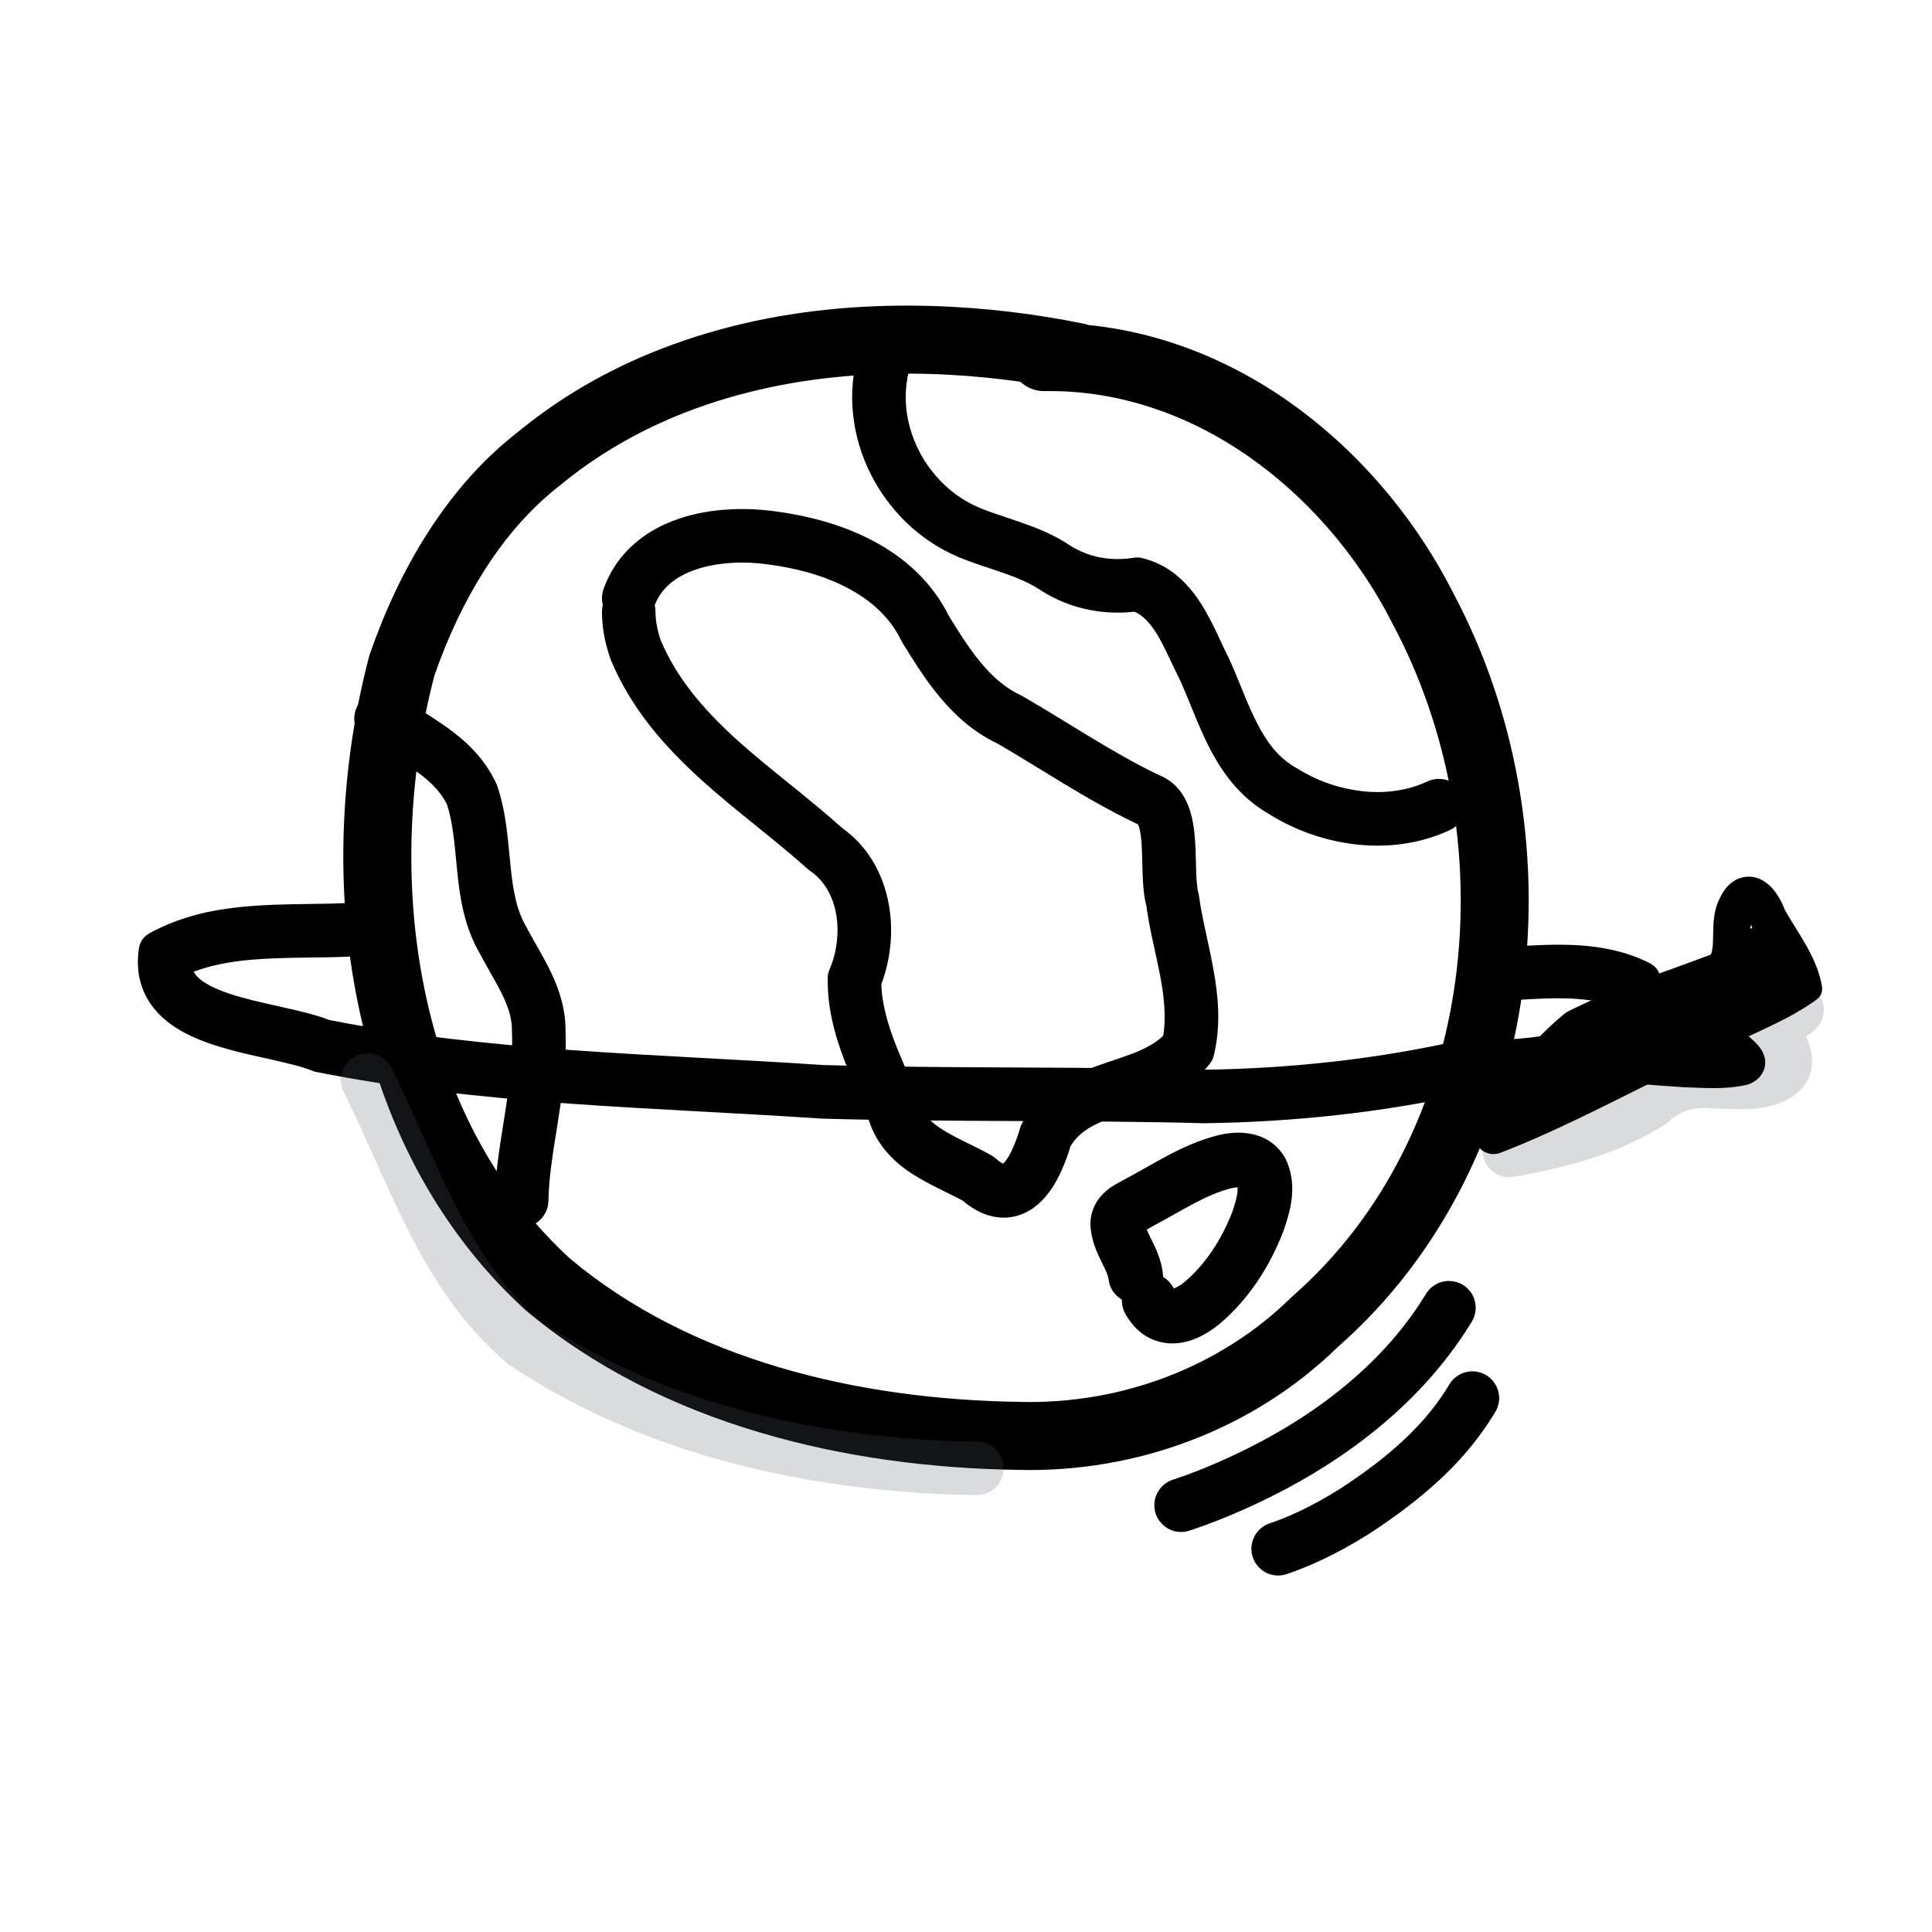 <svg xmlns="http://www.w3.org/2000/svg" xmlns:xlink="http://www.w3.org/1999/xlink" width="120" viewBox="0 0 90 90" height="120" preserveAspectRatio="xMidYMid meet"><path fill="#000000" d="M 50.5 15.082 C 48.598 14.699 43.043 13.664 36.793 14.652 C 35.418 14.871 33.953 15.195 32.449 15.672 C 31.723 15.902 30.938 16.184 30.117 16.527 C 28.27 17.305 26.16 18.445 24.09 20.152 C 22.586 21.324 21.156 22.879 19.879 24.891 C 18.82 26.559 17.926 28.449 17.219 30.5 C 17.207 30.539 17.195 30.578 17.184 30.617 C 15.902 35.527 15.535 41.207 16.676 46.75 C 17.219 49.387 18.105 51.992 19.398 54.438 C 20.668 56.824 22.328 59.059 24.438 60.992 C 24.453 61.008 24.473 61.023 24.488 61.039 C 27.672 63.707 31.414 65.551 35.395 66.73 C 39.32 67.898 43.441 68.414 47.434 68.473 C 50.188 68.543 52.922 68.074 55.445 67.113 C 58.027 66.133 60.363 64.656 62.309 62.758 C 64.809 60.566 66.734 57.969 68.145 55.191 C 69.605 52.305 70.508 49.215 70.93 46.129 C 71.836 39.48 70.516 32.91 67.703 27.637 C 65.758 23.797 62.938 20.734 59.996 18.68 C 58.215 17.438 56.402 16.559 54.652 15.984 C 52.434 15.254 50.379 15.023 48.602 15.051 C 48.391 15.055 48.191 15.098 47.996 15.184 C 47.805 15.266 47.637 15.383 47.488 15.535 C 47.344 15.684 47.23 15.855 47.152 16.051 C 47.078 16.246 47.039 16.449 47.043 16.66 C 47.047 16.871 47.09 17.07 47.172 17.266 C 47.258 17.457 47.375 17.625 47.523 17.773 C 47.676 17.918 47.848 18.031 48.043 18.109 C 48.238 18.184 48.441 18.223 48.652 18.219 C 50.113 18.195 51.812 18.383 53.66 18.992 C 55.121 19.473 56.656 20.211 58.18 21.277 C 60.707 23.039 63.164 25.684 64.891 29.094 C 67.41 33.82 68.609 39.723 67.793 45.703 C 67.414 48.469 66.605 51.215 65.316 53.758 C 64.07 56.219 62.375 58.492 60.191 60.402 C 60.168 60.422 60.148 60.445 60.125 60.465 C 58.492 62.062 56.52 63.316 54.32 64.152 C 52.18 64.965 49.855 65.367 47.5 65.305 C 43.723 65.25 39.895 64.766 36.297 63.695 C 32.664 62.617 29.34 60.965 26.555 58.633 C 24.742 56.969 23.305 55.039 22.199 52.953 C 21.059 50.805 20.27 48.488 19.781 46.113 C 18.754 41.125 19.07 35.961 20.234 31.477 C 20.867 29.652 21.652 28.008 22.555 26.586 C 23.652 24.855 24.852 23.574 26.055 22.637 C 26.066 22.625 26.078 22.617 26.086 22.609 C 27.883 21.129 29.719 20.133 31.348 19.445 C 32.066 19.145 32.758 18.895 33.402 18.691 C 34.738 18.27 36.047 17.98 37.285 17.781 C 42.969 16.883 48.074 17.824 49.871 18.188 C 50.078 18.23 50.281 18.23 50.488 18.188 C 50.695 18.148 50.883 18.07 51.059 17.953 C 51.234 17.836 51.379 17.691 51.496 17.52 C 51.613 17.344 51.691 17.152 51.734 16.949 C 51.773 16.742 51.777 16.539 51.734 16.332 C 51.695 16.125 51.617 15.938 51.504 15.762 C 51.387 15.586 51.242 15.441 51.066 15.324 C 50.895 15.207 50.703 15.125 50.5 15.082 Z M 50.5 15.082 " fill-opacity="1" fill-rule="nonzero"></path><path fill="#000000" d="M 39.934 16.633 C 39.777 17.238 39.598 18.238 39.762 19.492 C 39.867 20.301 40.113 21.219 40.602 22.164 C 40.781 22.512 40.992 22.863 41.242 23.207 C 41.512 23.586 41.855 23.996 42.281 24.398 C 42.879 24.965 43.672 25.539 44.66 25.953 C 45.402 26.262 45.988 26.426 46.789 26.707 C 47.398 26.922 47.977 27.16 48.484 27.5 C 49.188 27.953 49.953 28.258 50.77 28.414 C 51.445 28.547 52.145 28.574 52.848 28.496 C 52.996 28.559 53.137 28.648 53.27 28.766 C 53.469 28.934 53.656 29.168 53.852 29.469 C 54.043 29.773 54.219 30.121 54.402 30.504 C 54.574 30.863 54.77 31.289 54.961 31.664 C 55.176 32.137 55.379 32.641 55.598 33.18 C 55.824 33.73 56.066 34.305 56.355 34.863 C 56.656 35.441 57.008 36.008 57.445 36.523 C 57.902 37.062 58.438 37.527 59.078 37.898 C 60.41 38.742 61.855 39.188 63.16 39.336 C 65.027 39.547 66.52 39.148 67.559 38.66 C 67.711 38.586 67.84 38.492 67.949 38.367 C 68.062 38.246 68.145 38.109 68.203 37.953 C 68.258 37.797 68.281 37.637 68.273 37.469 C 68.266 37.305 68.227 37.148 68.156 37 C 68.086 36.848 67.988 36.719 67.867 36.605 C 67.746 36.496 67.605 36.41 67.449 36.355 C 67.293 36.301 67.133 36.277 66.969 36.285 C 66.805 36.293 66.645 36.332 66.496 36.402 C 65.824 36.719 64.773 37.008 63.441 36.855 C 62.473 36.746 61.387 36.41 60.395 35.777 C 60.379 35.766 60.359 35.758 60.34 35.746 C 59.965 35.531 59.641 35.254 59.348 34.91 C 59.066 34.578 58.812 34.184 58.574 33.715 C 58.34 33.262 58.129 32.777 57.906 32.23 C 57.699 31.723 57.465 31.141 57.215 30.594 C 57.207 30.578 57.199 30.566 57.191 30.551 C 57.016 30.207 56.867 29.871 56.656 29.426 C 56.461 29.02 56.23 28.566 55.957 28.133 C 55.68 27.699 55.34 27.258 54.902 26.879 C 54.461 26.492 53.922 26.184 53.281 26.016 C 53.199 25.996 53.113 25.973 53.031 25.969 C 52.945 25.965 52.859 25.977 52.777 25.988 C 52.246 26.07 51.73 26.059 51.242 25.965 C 50.734 25.867 50.266 25.676 49.852 25.414 C 49.102 24.906 48.277 24.586 47.617 24.355 C 46.668 24.02 46.281 23.926 45.617 23.648 C 44.953 23.371 44.414 22.98 43.996 22.586 C 43.699 22.305 43.461 22.02 43.27 21.754 C 43.094 21.512 42.945 21.266 42.82 21.02 C 42.477 20.355 42.309 19.719 42.234 19.172 C 42.125 18.32 42.246 17.656 42.348 17.262 C 42.391 17.102 42.398 16.941 42.375 16.777 C 42.355 16.613 42.301 16.457 42.219 16.316 C 42.133 16.172 42.027 16.051 41.895 15.953 C 41.762 15.852 41.617 15.781 41.457 15.742 C 41.297 15.699 41.133 15.688 40.969 15.711 C 40.805 15.734 40.652 15.789 40.508 15.871 C 40.367 15.957 40.246 16.062 40.145 16.195 C 40.047 16.328 39.977 16.473 39.934 16.633 Z M 39.934 16.633 " fill-opacity="1" fill-rule="nonzero"></path><path fill="#000000" d="M 30.465 28.281 C 30.598 27.906 30.82 27.531 31.199 27.199 C 31.496 26.941 31.898 26.703 32.438 26.523 C 32.902 26.367 33.449 26.262 34.062 26.223 C 34.613 26.188 35.191 26.211 35.754 26.289 C 36.969 26.445 38.316 26.773 39.492 27.395 C 40.031 27.68 40.531 28.023 40.957 28.434 C 41.367 28.828 41.719 29.289 41.98 29.836 C 42 29.871 42.02 29.91 42.043 29.945 C 42.266 30.309 42.512 30.707 42.77 31.098 C 43.055 31.531 43.406 32.027 43.812 32.512 C 44.145 32.906 44.539 33.32 45 33.703 C 45.418 34.043 45.898 34.367 46.453 34.629 C 47.43 35.195 48.465 35.848 49.586 36.523 C 50.609 37.141 51.758 37.805 52.957 38.375 C 52.996 38.395 53.035 38.41 53.074 38.426 C 53.055 38.418 53.008 38.383 52.996 38.371 C 52.984 38.359 53.004 38.379 53.031 38.449 C 53.062 38.52 53.094 38.629 53.121 38.789 C 53.148 38.941 53.168 39.121 53.18 39.328 C 53.207 39.734 53.211 40.219 53.227 40.723 C 53.238 40.965 53.25 41.227 53.277 41.48 C 53.301 41.703 53.336 41.941 53.398 42.176 C 53.562 43.379 53.875 44.52 54.07 45.59 C 54.168 46.129 54.234 46.641 54.25 47.137 C 54.266 47.52 54.246 47.887 54.188 48.246 C 54.098 48.336 54 48.418 53.891 48.496 C 53.707 48.629 53.492 48.754 53.246 48.871 C 52.734 49.113 52.18 49.285 51.492 49.52 C 50.852 49.738 50.105 50.008 49.422 50.426 C 49.074 50.637 48.734 50.895 48.422 51.215 C 48.109 51.535 47.832 51.906 47.605 52.34 C 47.566 52.414 47.535 52.488 47.516 52.562 C 47.414 52.906 47.293 53.254 47.148 53.559 C 47.078 53.711 47.008 53.84 46.938 53.949 C 46.867 54.059 46.805 54.137 46.754 54.184 C 46.707 54.23 46.68 54.242 46.688 54.238 C 46.695 54.238 46.734 54.227 46.762 54.227 C 46.789 54.227 46.777 54.234 46.719 54.207 C 46.656 54.176 46.547 54.109 46.395 53.973 C 46.328 53.914 46.254 53.863 46.176 53.816 C 45.75 53.578 45.289 53.355 44.906 53.168 C 44.496 52.965 44.148 52.781 43.844 52.582 C 43.539 52.387 43.316 52.191 43.148 51.984 C 42.992 51.785 42.871 51.555 42.805 51.254 C 42.789 51.184 42.766 51.113 42.738 51.047 C 42.301 50 41.902 49.176 41.562 48.227 C 41.402 47.77 41.27 47.332 41.184 46.902 C 41.109 46.543 41.066 46.195 41.055 45.852 C 41.262 45.301 41.398 44.723 41.465 44.145 C 41.543 43.461 41.523 42.766 41.398 42.098 C 41.27 41.41 41.031 40.738 40.668 40.133 C 40.309 39.531 39.832 38.996 39.234 38.574 C 37.543 37.062 35.781 35.781 34.324 34.461 C 33.535 33.742 32.84 33.031 32.25 32.281 C 31.633 31.5 31.145 30.691 30.781 29.832 C 30.586 29.273 30.535 28.812 30.535 28.488 C 30.535 28.324 30.504 28.164 30.441 28.012 C 30.379 27.859 30.289 27.723 30.172 27.609 C 30.055 27.492 29.918 27.402 29.766 27.34 C 29.613 27.273 29.457 27.242 29.289 27.242 C 29.125 27.242 28.965 27.273 28.812 27.336 C 28.66 27.398 28.527 27.488 28.41 27.605 C 28.293 27.723 28.203 27.855 28.137 28.008 C 28.074 28.16 28.043 28.32 28.043 28.484 C 28.039 29.078 28.133 29.836 28.441 30.703 C 28.449 30.723 28.457 30.742 28.465 30.762 C 28.926 31.871 29.547 32.879 30.289 33.824 C 30.992 34.715 31.789 35.527 32.648 36.309 C 34.254 37.762 36.051 39.07 37.625 40.48 C 37.664 40.516 37.707 40.551 37.75 40.578 C 38.07 40.797 38.328 41.078 38.527 41.414 C 38.723 41.742 38.867 42.125 38.945 42.551 C 39.023 42.965 39.035 43.414 38.984 43.863 C 38.934 44.301 38.824 44.734 38.656 45.129 C 38.625 45.203 38.598 45.277 38.578 45.355 C 38.562 45.434 38.559 45.516 38.559 45.598 C 38.551 46.219 38.617 46.824 38.738 47.406 C 38.855 47.98 39.023 48.531 39.215 49.066 C 39.566 50.055 40.027 51.039 40.398 51.914 C 40.555 52.547 40.836 53.086 41.203 53.543 C 41.582 54.016 42.027 54.379 42.477 54.672 C 42.918 54.957 43.383 55.195 43.797 55.402 C 44.188 55.598 44.527 55.758 44.844 55.93 C 45.098 56.145 45.371 56.328 45.656 56.465 C 45.988 56.621 46.348 56.715 46.719 56.723 C 47.094 56.727 47.441 56.645 47.75 56.496 C 48.055 56.355 48.309 56.16 48.512 55.953 C 48.719 55.75 48.891 55.523 49.035 55.301 C 49.18 55.078 49.305 54.844 49.41 54.613 C 49.602 54.203 49.754 53.781 49.867 53.402 C 49.965 53.23 50.078 53.09 50.203 52.961 C 50.348 52.812 50.523 52.68 50.727 52.551 C 51.152 52.293 51.664 52.098 52.297 51.883 C 52.898 51.676 53.637 51.445 54.316 51.125 C 54.668 50.957 55.023 50.758 55.363 50.512 C 55.707 50.258 56.031 49.961 56.32 49.598 C 56.379 49.523 56.434 49.449 56.473 49.367 C 56.516 49.285 56.539 49.195 56.559 49.105 C 56.723 48.402 56.766 47.715 56.746 47.055 C 56.723 46.395 56.637 45.75 56.523 45.145 C 56.301 43.902 55.992 42.773 55.859 41.77 C 55.852 41.711 55.84 41.656 55.824 41.602 C 55.801 41.512 55.777 41.387 55.762 41.215 C 55.742 41.043 55.73 40.852 55.723 40.629 C 55.707 40.188 55.707 39.68 55.672 39.16 C 55.652 38.898 55.625 38.629 55.578 38.359 C 55.531 38.09 55.461 37.805 55.352 37.527 C 55.238 37.242 55.078 36.953 54.84 36.691 C 54.609 36.438 54.32 36.234 53.98 36.102 C 52.91 35.59 51.867 34.984 50.875 34.387 C 49.77 33.719 48.699 33.047 47.66 32.445 C 47.625 32.426 47.594 32.406 47.559 32.391 C 47.195 32.223 46.875 32.012 46.586 31.773 C 46.27 31.516 45.984 31.219 45.723 30.906 C 45.402 30.527 45.113 30.117 44.852 29.723 C 44.629 29.383 44.414 29.035 44.199 28.688 C 43.797 27.879 43.277 27.203 42.688 26.637 C 42.062 26.035 41.367 25.562 40.656 25.188 C 39.133 24.383 37.465 23.996 36.082 23.816 C 35.371 23.719 34.629 23.688 33.91 23.734 C 33.109 23.781 32.344 23.922 31.648 24.156 C 30.828 24.43 30.129 24.824 29.562 25.32 C 28.812 25.969 28.371 26.727 28.113 27.445 C 28.059 27.602 28.035 27.762 28.043 27.926 C 28.051 28.09 28.09 28.25 28.164 28.398 C 28.234 28.547 28.332 28.676 28.453 28.789 C 28.574 28.898 28.715 28.98 28.871 29.039 C 29.027 29.094 29.188 29.117 29.352 29.109 C 29.52 29.102 29.676 29.059 29.824 28.988 C 29.973 28.918 30.105 28.82 30.215 28.699 C 30.324 28.574 30.41 28.438 30.465 28.281 Z M 30.465 28.281 " fill-opacity="1" fill-rule="nonzero"></path><path fill="#000000" d="M 54.168 59.297 C 54.133 59.02 54.062 58.711 53.914 58.344 C 53.816 58.102 53.711 57.887 53.598 57.664 C 53.512 57.488 53.441 57.34 53.395 57.207 C 53.379 57.16 53.367 57.121 53.359 57.086 C 53.344 57.035 53.34 56.992 53.336 56.953 L 53.336 57.066 C 53.336 57.105 53.328 57.152 53.309 57.203 C 53.293 57.254 53.27 57.297 53.246 57.336 C 53.203 57.402 53.168 57.422 53.188 57.406 C 53.215 57.391 53.262 57.359 53.371 57.301 C 53.438 57.266 53.594 57.188 53.727 57.105 C 54.367 56.766 54.949 56.418 55.59 56.078 C 56.168 55.77 56.73 55.516 57.312 55.363 C 57.402 55.34 57.496 55.324 57.586 55.312 C 57.676 55.305 57.738 55.309 57.777 55.312 C 57.809 55.32 57.801 55.324 57.762 55.301 C 57.715 55.273 57.672 55.23 57.645 55.184 C 57.629 55.16 57.617 55.133 57.602 55.105 C 57.625 55.148 57.641 55.203 57.648 55.273 C 57.656 55.348 57.656 55.445 57.641 55.57 C 57.605 55.832 57.52 56.121 57.395 56.484 C 56.879 57.797 56.129 58.914 55.195 59.707 C 55.121 59.773 55.02 59.844 54.926 59.902 C 54.828 59.961 54.75 59.996 54.691 60.02 C 54.633 60.039 54.605 60.039 54.617 60.039 C 54.629 60.039 54.672 60.047 54.688 60.059 C 54.73 60.082 54.734 60.09 54.719 60.07 C 54.695 60.047 54.672 60.008 54.645 59.961 C 54.562 59.816 54.457 59.688 54.324 59.582 C 54.191 59.48 54.047 59.402 53.883 59.355 C 53.723 59.309 53.555 59.297 53.391 59.316 C 53.223 59.332 53.062 59.383 52.918 59.465 C 52.77 59.547 52.641 59.656 52.535 59.785 C 52.434 59.918 52.355 60.066 52.309 60.227 C 52.262 60.391 52.25 60.555 52.27 60.723 C 52.285 60.891 52.336 61.047 52.418 61.195 C 52.492 61.324 52.621 61.543 52.816 61.762 C 52.965 61.93 53.176 62.125 53.461 62.285 C 53.828 62.484 54.199 62.574 54.574 62.582 C 54.918 62.586 55.242 62.52 55.527 62.422 C 55.797 62.328 56.043 62.199 56.262 62.066 C 56.469 61.938 56.66 61.797 56.824 61.664 C 58.168 60.52 59.141 59.016 59.773 57.383 C 59.781 57.367 59.789 57.348 59.793 57.332 C 59.918 56.961 60.094 56.445 60.164 55.898 C 60.199 55.617 60.215 55.305 60.176 54.98 C 60.137 54.652 60.047 54.312 59.883 53.98 C 59.871 53.953 59.855 53.93 59.844 53.902 C 59.637 53.551 59.359 53.289 59.047 53.105 C 58.738 52.926 58.418 52.836 58.137 52.797 C 57.852 52.754 57.578 52.758 57.34 52.781 C 57.098 52.805 56.871 52.852 56.676 52.902 C 55.812 53.125 55.051 53.484 54.402 53.828 C 53.781 54.152 53.129 54.547 52.508 54.875 C 52.488 54.887 52.465 54.898 52.445 54.91 C 52.379 54.949 52.312 54.98 52.172 55.059 C 52.043 55.129 51.867 55.223 51.695 55.348 C 51.5 55.488 51.293 55.68 51.121 55.938 C 51.027 56.078 50.953 56.234 50.898 56.398 C 50.836 56.578 50.805 56.758 50.797 56.93 C 50.793 56.965 50.793 57.004 50.797 57.043 C 50.805 57.297 50.844 57.52 50.891 57.699 C 50.922 57.828 50.957 57.949 50.996 58.055 C 51.102 58.348 51.234 58.621 51.316 58.785 C 51.438 59.035 51.496 59.156 51.555 59.293 C 51.621 59.461 51.637 59.551 51.641 59.594 C 51.66 59.762 51.711 59.918 51.793 60.066 C 51.875 60.211 51.984 60.34 52.117 60.441 C 52.246 60.547 52.395 60.621 52.559 60.668 C 52.719 60.715 52.887 60.727 53.051 60.707 C 53.219 60.688 53.379 60.637 53.523 60.555 C 53.672 60.473 53.797 60.363 53.902 60.23 C 54.008 60.102 54.082 59.953 54.129 59.789 C 54.172 59.629 54.188 59.465 54.168 59.297 Z M 54.168 59.297 " fill-opacity="1" fill-rule="nonzero"></path><path fill="#000000" d="M 17.109 34.547 C 17.109 34.547 18.793 35.504 19.379 35.922 C 19.395 35.934 19.41 35.941 19.422 35.953 C 19.688 36.145 20.004 36.395 20.281 36.699 C 20.484 36.922 20.676 37.176 20.824 37.48 C 20.957 37.891 21.051 38.348 21.121 38.891 C 21.199 39.457 21.23 39.934 21.301 40.609 C 21.359 41.195 21.441 41.852 21.602 42.508 C 21.758 43.145 21.992 43.809 22.371 44.453 C 22.746 45.168 23.148 45.805 23.422 46.383 C 23.566 46.684 23.672 46.961 23.746 47.227 C 23.816 47.5 23.852 47.758 23.848 48.016 C 23.848 48.043 23.848 48.066 23.848 48.094 C 23.906 49.348 23.715 50.645 23.535 51.793 C 23.23 53.711 23.078 54.66 23.051 55.902 C 23.047 56.066 23.074 56.227 23.137 56.379 C 23.195 56.535 23.281 56.672 23.398 56.789 C 23.512 56.91 23.645 57 23.797 57.07 C 23.945 57.137 24.105 57.172 24.27 57.176 C 24.434 57.18 24.594 57.148 24.75 57.09 C 24.902 57.031 25.039 56.945 25.16 56.828 C 25.277 56.715 25.371 56.582 25.438 56.434 C 25.508 56.281 25.543 56.125 25.547 55.957 C 25.57 54.91 25.691 54.117 26 52.184 C 26.176 51.062 26.41 49.547 26.344 48.016 C 26.348 47.516 26.277 47.039 26.152 46.582 C 26.031 46.129 25.863 45.707 25.676 45.316 C 25.309 44.539 24.879 43.867 24.566 43.27 C 24.559 43.246 24.547 43.227 24.535 43.207 C 24.301 42.812 24.141 42.387 24.027 41.918 C 23.91 41.43 23.84 40.91 23.785 40.355 C 23.723 39.766 23.676 39.172 23.594 38.559 C 23.508 37.895 23.379 37.246 23.164 36.613 C 23.148 36.57 23.133 36.531 23.117 36.496 C 22.832 35.879 22.469 35.395 22.121 35.016 C 21.68 34.531 21.211 34.168 20.883 33.93 C 20.863 33.918 20.848 33.902 20.828 33.891 C 19.598 33.016 18.75 32.621 18.387 32.406 C 18.246 32.32 18.094 32.266 17.93 32.242 C 17.766 32.219 17.605 32.227 17.445 32.266 C 17.281 32.309 17.137 32.379 17.004 32.477 C 16.871 32.574 16.762 32.695 16.676 32.836 C 16.594 32.98 16.539 33.133 16.516 33.297 C 16.492 33.461 16.5 33.621 16.539 33.781 C 16.578 33.941 16.648 34.09 16.75 34.223 C 16.848 34.355 16.969 34.461 17.109 34.547 Z M 17.109 34.547 " fill-opacity="1" fill-rule="nonzero"></path><path fill="#000000" d="M 17.871 41.91 C 17.301 41.996 16.594 42.066 15.41 42.094 C 14.66 42.113 13.77 42.109 12.73 42.148 C 11.98 42.176 11.09 42.234 10.184 42.391 C 10.098 42.402 10.012 42.418 9.926 42.434 C 9.141 42.586 8.141 42.855 7.109 43.395 C 7.02 43.441 6.926 43.492 6.844 43.551 C 6.762 43.613 6.688 43.688 6.629 43.77 C 6.57 43.855 6.527 43.953 6.5 44.051 C 6.473 44.152 6.461 44.254 6.449 44.355 C 6.387 44.91 6.43 45.469 6.625 46.008 C 6.805 46.504 7.094 46.934 7.465 47.297 C 7.805 47.633 8.207 47.906 8.633 48.129 C 9.035 48.34 9.473 48.516 9.922 48.664 C 10.77 48.945 11.672 49.145 12.531 49.332 C 12.938 49.426 13.32 49.512 13.668 49.602 C 14.012 49.691 14.297 49.781 14.523 49.871 C 14.594 49.902 14.672 49.926 14.746 49.938 C 18.527 50.691 22.391 51.113 26.508 51.41 C 30.328 51.684 34.254 51.84 38.207 52.105 C 38.223 52.105 38.238 52.109 38.254 52.109 C 44.117 52.277 50.156 52.168 56.117 52.324 C 56.133 52.328 56.152 52.328 56.168 52.324 C 60.293 52.262 64.289 51.828 68.125 50.996 C 68.43 50.992 68.785 50.984 69.168 50.977 C 69.613 50.961 70.098 50.941 70.598 50.902 C 71.625 50.828 72.73 50.688 73.734 50.414 C 74.254 50.277 74.766 50.098 75.23 49.871 C 75.707 49.637 76.164 49.336 76.543 48.945 C 76.938 48.543 77.242 48.047 77.395 47.465 C 77.555 46.863 77.535 46.242 77.379 45.621 C 77.336 45.438 77.277 45.258 77.16 45.113 C 77.043 44.969 76.875 44.875 76.707 44.797 C 75.617 44.273 74.496 44.102 73.605 44.039 C 72.477 43.965 71.238 44.047 70.695 44.082 C 70.531 44.09 70.371 44.133 70.223 44.203 C 70.074 44.277 69.945 44.375 69.836 44.5 C 69.727 44.625 69.645 44.762 69.59 44.922 C 69.539 45.078 69.516 45.238 69.527 45.402 C 69.535 45.566 69.578 45.723 69.648 45.871 C 69.723 46.023 69.82 46.152 69.945 46.262 C 70.066 46.371 70.207 46.453 70.363 46.504 C 70.52 46.559 70.684 46.582 70.848 46.57 C 71.434 46.535 72.5 46.465 73.434 46.531 C 73.949 46.566 74.48 46.641 74.992 46.797 C 74.988 46.809 74.984 46.82 74.984 46.828 C 74.949 46.949 74.887 47.07 74.758 47.203 C 74.625 47.34 74.422 47.488 74.129 47.629 C 73.844 47.77 73.496 47.898 73.09 48.008 C 72.293 48.219 71.363 48.344 70.414 48.414 C 69.961 48.449 69.512 48.469 69.094 48.48 C 68.68 48.492 68.301 48.5 67.965 48.504 C 67.883 48.504 67.797 48.512 67.715 48.531 C 64.027 49.34 60.164 49.77 56.156 49.832 C 50.156 49.676 44.129 49.781 38.352 49.613 C 34.359 49.348 30.449 49.191 26.688 48.922 C 22.664 48.633 18.949 48.227 15.344 47.516 C 15.008 47.387 14.648 47.281 14.301 47.188 C 13.902 47.086 13.477 46.988 13.074 46.898 C 12.18 46.699 11.41 46.531 10.707 46.297 C 10.348 46.176 10.043 46.051 9.793 45.922 C 9.527 45.781 9.34 45.645 9.215 45.52 C 9.082 45.391 9.012 45.27 8.973 45.16 C 8.926 45.039 8.902 44.875 8.93 44.641 L 8.27 45.602 C 9.012 45.215 9.758 45.008 10.398 44.887 C 10.469 44.871 10.535 44.859 10.605 44.848 C 11.352 44.719 12.117 44.668 12.82 44.641 C 13.789 44.605 14.684 44.609 15.469 44.59 C 16.734 44.559 17.551 44.484 18.25 44.375 C 18.414 44.352 18.562 44.297 18.703 44.211 C 18.848 44.125 18.965 44.016 19.062 43.879 C 19.16 43.746 19.227 43.602 19.27 43.441 C 19.309 43.281 19.312 43.117 19.289 42.957 C 19.266 42.793 19.211 42.641 19.125 42.5 C 19.039 42.359 18.93 42.238 18.797 42.141 C 18.664 42.043 18.516 41.973 18.355 41.934 C 18.195 41.895 18.035 41.887 17.871 41.91 Z M 17.871 41.91 " fill-opacity="1" fill-rule="nonzero"></path><path fill="#535d6c" d="M 70.516 54.82 C 71.121 54.715 72.613 54.449 74.098 53.973 C 75.172 53.629 76.391 53.137 77.57 52.379 C 77.637 52.336 77.699 52.285 77.758 52.23 C 77.785 52.203 77.816 52.172 77.852 52.148 C 78.035 51.988 78.285 51.832 78.609 51.727 C 78.898 51.637 79.25 51.59 79.645 51.629 C 79.695 51.633 79.746 51.637 79.797 51.637 C 80.18 51.629 80.719 51.684 81.375 51.668 C 81.688 51.656 82.035 51.629 82.395 51.543 C 82.758 51.457 83.133 51.316 83.492 51.086 C 83.668 50.969 83.812 50.848 83.938 50.703 C 84.066 50.555 84.172 50.395 84.25 50.219 C 84.328 50.043 84.371 49.863 84.395 49.695 C 84.418 49.523 84.414 49.363 84.402 49.223 C 84.375 48.945 84.301 48.699 84.234 48.516 C 84.168 48.332 84.086 48.156 84.035 48.039 C 83.973 47.898 83.941 47.824 83.922 47.766 C 83.914 47.742 83.918 47.742 83.918 47.754 C 83.922 47.77 83.93 47.812 83.926 47.879 C 83.922 47.945 83.906 48.039 83.863 48.141 C 83.82 48.246 83.758 48.34 83.688 48.41 C 83.617 48.484 83.555 48.52 83.52 48.539 C 83.48 48.559 83.473 48.559 83.492 48.555 C 83.543 48.539 83.598 48.523 83.648 48.5 C 83.746 48.461 83.887 48.406 84.035 48.328 C 84.262 48.211 84.445 48.074 84.598 47.926 C 84.715 47.809 84.805 47.672 84.867 47.52 C 84.93 47.367 84.961 47.207 84.961 47.043 C 84.961 46.875 84.93 46.719 84.867 46.566 C 84.805 46.41 84.715 46.277 84.598 46.16 C 84.48 46.043 84.344 45.953 84.191 45.891 C 84.039 45.824 83.879 45.793 83.715 45.793 C 83.551 45.793 83.391 45.824 83.238 45.891 C 83.086 45.953 82.949 46.043 82.832 46.16 C 82.863 46.129 82.91 46.102 82.887 46.113 C 82.863 46.125 82.836 46.137 82.766 46.164 C 82.641 46.203 82.508 46.254 82.379 46.32 C 82.219 46.402 82.055 46.512 81.906 46.664 C 81.758 46.816 81.641 46.992 81.559 47.191 C 81.477 47.387 81.441 47.578 81.434 47.754 C 81.426 47.922 81.441 48.074 81.465 48.203 C 81.488 48.332 81.52 48.449 81.555 48.547 C 81.617 48.734 81.695 48.918 81.754 49.043 C 81.816 49.188 81.855 49.281 81.891 49.371 C 81.918 49.445 81.922 49.488 81.918 49.461 C 81.918 49.445 81.914 49.414 81.922 49.367 C 81.926 49.32 81.941 49.266 81.969 49.207 C 81.996 49.145 82.027 49.098 82.062 49.059 C 82.094 49.02 82.121 49.004 82.125 48.996 C 82.062 49.039 81.957 49.082 81.82 49.113 C 81.68 49.148 81.512 49.168 81.305 49.172 C 80.898 49.184 80.383 49.137 79.828 49.141 C 79.109 49.074 78.441 49.164 77.852 49.352 C 77.172 49.566 76.637 49.902 76.23 50.246 C 76.195 50.277 76.164 50.305 76.129 50.336 C 75.219 50.91 74.246 51.305 73.336 51.598 C 72.031 52.016 70.684 52.258 70.09 52.359 C 69.926 52.391 69.773 52.449 69.637 52.539 C 69.496 52.625 69.379 52.738 69.285 52.871 C 69.188 53.008 69.121 53.156 69.086 53.316 C 69.051 53.48 69.047 53.641 69.074 53.805 C 69.105 53.969 69.164 54.117 69.25 54.258 C 69.34 54.398 69.449 54.516 69.586 54.609 C 69.723 54.703 69.871 54.77 70.031 54.809 C 70.191 54.844 70.355 54.848 70.516 54.82 Z M 70.516 54.82 " fill-opacity="0.22" fill-rule="nonzero"></path><path fill="#000000" d="M 69.902 53.699 C 71.352 53.137 72.816 52.477 75.234 51.273 C 76.691 50.551 78.617 49.562 80.395 48.781 C 80.41 48.777 80.426 48.77 80.438 48.762 C 81.043 48.457 81.73 48.156 82.445 47.812 C 82.82 47.633 83.203 47.441 83.582 47.227 C 83.871 47.062 84.188 46.871 84.508 46.648 C 84.574 46.602 84.645 46.551 84.703 46.492 C 84.762 46.434 84.809 46.367 84.84 46.293 C 84.871 46.219 84.883 46.137 84.883 46.059 C 84.883 45.977 84.867 45.898 84.852 45.82 C 84.711 45.141 84.422 44.52 84.051 43.887 C 83.746 43.363 83.402 42.855 83.133 42.359 C 83.051 42.145 82.945 41.918 82.809 41.711 C 82.738 41.598 82.652 41.48 82.555 41.375 C 82.461 41.27 82.344 41.16 82.199 41.066 C 82.059 40.973 81.871 40.883 81.641 40.852 C 81.527 40.836 81.406 40.832 81.277 40.852 C 81.152 40.871 81.035 40.906 80.922 40.957 C 80.812 41.008 80.715 41.074 80.629 41.145 C 80.543 41.215 80.469 41.289 80.402 41.371 C 80.285 41.516 80.188 41.684 80.109 41.859 C 80.012 42.043 79.949 42.227 79.91 42.402 C 79.863 42.59 79.84 42.773 79.828 42.941 C 79.801 43.285 79.809 43.602 79.797 43.859 C 79.793 43.992 79.785 44.102 79.77 44.195 C 79.758 44.293 79.738 44.359 79.723 44.406 C 79.703 44.449 79.691 44.461 79.688 44.469 C 79.688 44.469 79.684 44.473 79.676 44.477 C 77.195 45.406 75.184 46.043 73.043 47.117 C 72.98 47.148 72.926 47.184 72.875 47.227 C 70.703 49.023 69.488 51.078 68.902 52.348 C 68.809 52.559 68.805 52.766 68.891 52.977 C 68.977 53.188 69.129 53.336 69.352 53.422 C 69.57 53.512 69.789 53.512 70.012 53.426 C 70.234 53.336 70.395 53.191 70.492 52.98 C 70.996 51.883 72.059 50.09 73.922 48.52 C 75.926 47.527 77.77 46.945 80.332 45.988 C 80.355 45.98 80.375 45.969 80.398 45.961 C 80.637 45.852 80.84 45.699 81.004 45.516 C 81.164 45.332 81.273 45.137 81.348 44.945 C 81.422 44.758 81.461 44.566 81.488 44.395 C 81.512 44.219 81.523 44.047 81.531 43.887 C 81.543 43.566 81.535 43.273 81.555 43.035 C 81.566 42.918 81.578 42.82 81.598 42.738 C 81.617 42.656 81.641 42.602 81.66 42.566 C 81.672 42.543 81.684 42.523 81.691 42.5 C 81.734 42.41 81.766 42.363 81.77 42.359 C 81.773 42.355 81.766 42.363 81.75 42.379 C 81.73 42.395 81.699 42.414 81.66 42.434 C 81.617 42.453 81.566 42.469 81.508 42.477 C 81.453 42.484 81.398 42.484 81.352 42.477 C 81.262 42.465 81.215 42.434 81.203 42.426 C 81.188 42.418 81.203 42.43 81.23 42.457 C 81.258 42.484 81.289 42.527 81.324 42.582 C 81.395 42.695 81.461 42.836 81.508 42.965 C 81.52 43.004 81.539 43.043 81.559 43.082 C 81.891 43.695 82.25 44.223 82.531 44.703 C 82.734 45.055 82.891 45.363 83 45.652 C 82.906 45.711 82.809 45.766 82.719 45.82 C 82.387 46.004 82.039 46.18 81.688 46.352 C 81.02 46.668 80.324 46.973 79.672 47.301 C 77.848 48.105 75.871 49.113 74.453 49.82 C 72.059 51.012 70.652 51.645 69.273 52.176 C 69.051 52.262 68.891 52.41 68.793 52.621 C 68.699 52.828 68.695 53.039 68.781 53.25 C 68.867 53.457 69.02 53.605 69.238 53.695 C 69.457 53.781 69.676 53.785 69.902 53.699 Z M 69.902 53.699 " fill-opacity="1" fill-rule="nonzero"></path><path fill="#000000" d="M 74.422 50.207 C 75.004 50.32 75.797 50.449 77.164 50.559 C 77.555 50.586 77.898 50.609 78.434 50.645 C 78.445 50.645 78.457 50.648 78.465 50.648 C 78.84 50.66 79.301 50.688 79.836 50.688 C 80.293 50.688 80.82 50.66 81.367 50.535 C 81.438 50.52 81.504 50.496 81.57 50.465 C 81.645 50.43 81.723 50.383 81.801 50.324 C 81.879 50.266 81.957 50.191 82.023 50.102 C 82.09 50.012 82.145 49.914 82.184 49.801 C 82.219 49.691 82.234 49.582 82.23 49.48 C 82.23 49.277 82.164 49.113 82.105 49 C 82.047 48.883 81.973 48.789 81.914 48.715 C 81.793 48.574 81.648 48.441 81.559 48.363 C 81.508 48.316 81.473 48.285 81.441 48.258 C 81.414 48.23 81.398 48.211 81.41 48.227 L 81.344 48.156 C 81.055 47.875 80.68 47.566 80.469 47.387 C 80.098 47.07 79.918 46.887 79.773 46.715 C 79.625 46.535 79.434 46.438 79.195 46.41 C 78.961 46.387 78.746 46.445 78.559 46.59 C 78.367 46.734 78.258 46.918 78.23 47.141 C 78.199 47.367 78.258 47.57 78.406 47.746 C 78.629 48.012 78.883 48.266 79.297 48.617 C 79.543 48.828 79.832 49.066 80.07 49.293 C 80.117 49.348 80.168 49.395 80.207 49.43 C 80.254 49.48 80.312 49.527 80.355 49.566 C 80.457 49.656 80.516 49.715 80.551 49.758 C 80.566 49.777 80.562 49.773 80.547 49.746 C 80.531 49.719 80.5 49.652 80.5 49.531 C 80.496 49.473 80.508 49.406 80.527 49.336 C 80.551 49.266 80.586 49.207 80.625 49.156 C 80.664 49.105 80.703 49.07 80.73 49.047 C 80.762 49.027 80.781 49.016 80.793 49.008 C 80.855 48.977 80.922 48.953 80.992 48.938 C 80.637 49.02 80.258 49.043 79.863 49.043 C 79.422 49.043 78.977 49.016 78.57 49.004 C 78.043 48.969 77.711 48.949 77.34 48.918 C 76.039 48.816 75.316 48.699 74.809 48.598 C 74.574 48.551 74.359 48.59 74.156 48.715 C 73.953 48.84 73.828 49.012 73.773 49.234 C 73.719 49.453 73.758 49.66 73.883 49.852 C 74.008 50.039 74.191 50.16 74.422 50.207 Z M 74.422 50.207 " fill-opacity="1" fill-rule="nonzero"></path><path fill="#000000" d="M 71.625 51.715 C 71.867 51.41 72.289 50.922 72.973 50.383 C 73.375 50.066 73.828 49.762 74.348 49.465 C 74.43 49.414 74.52 49.363 74.613 49.312 C 75.656 48.738 76.73 48.289 78.406 47.633 C 79.535 47.195 80.863 46.68 81.355 46.469 C 81.574 46.371 81.727 46.219 81.812 46.004 C 81.898 45.793 81.895 45.582 81.797 45.379 C 81.703 45.172 81.543 45.031 81.32 44.953 C 81.102 44.875 80.879 44.879 80.66 44.973 C 80.199 45.176 78.93 45.668 77.773 46.113 C 76.086 46.773 74.918 47.258 73.766 47.895 C 73.66 47.953 73.559 48.008 73.465 48.062 C 72.879 48.402 72.355 48.754 71.879 49.129 C 71.066 49.77 70.547 50.359 70.246 50.742 C 70.102 50.926 70.047 51.129 70.078 51.352 C 70.109 51.574 70.219 51.754 70.41 51.887 C 70.602 52.023 70.812 52.074 71.051 52.039 C 71.289 52.004 71.477 51.898 71.625 51.715 Z M 71.625 51.715 " fill-opacity="1" fill-rule="nonzero"></path><path fill="#000000" d="M 73.371 51.41 C 73.535 51.219 73.773 50.973 74.133 50.715 C 74.398 50.527 74.711 50.344 75.094 50.156 C 75.797 49.82 76.492 49.59 77.395 49.266 C 78.184 48.977 79.066 48.715 79.902 48.398 C 80.926 48.004 81.738 47.578 82.434 47.016 C 82.445 47.008 82.457 47 82.469 46.988 C 82.629 46.844 82.742 46.719 82.816 46.633 C 82.969 46.457 83.035 46.254 83.012 46.031 C 82.988 45.805 82.887 45.625 82.703 45.48 C 82.52 45.34 82.309 45.281 82.07 45.309 C 81.832 45.332 81.637 45.434 81.484 45.609 C 81.449 45.648 81.395 45.707 81.309 45.785 C 80.805 46.188 80.18 46.531 79.281 46.875 C 78.535 47.16 77.668 47.418 76.805 47.73 C 75.957 48.035 75.145 48.305 74.336 48.695 C 73.871 48.914 73.469 49.148 73.109 49.406 C 72.609 49.766 72.262 50.117 72.02 50.41 C 71.871 50.59 71.809 50.789 71.836 51.016 C 71.859 51.242 71.969 51.422 72.152 51.562 C 72.34 51.699 72.555 51.754 72.793 51.727 C 73.027 51.695 73.223 51.594 73.371 51.414 Z M 73.371 51.41 " fill-opacity="1" fill-rule="nonzero"></path><path fill="#000000" d="M 81.277 43.594 C 81.273 43.605 81.102 43.957 81.02 44.188 C 80.938 44.402 80.855 44.695 80.859 45.031 C 80.859 45.043 80.859 45.051 80.859 45.062 C 80.867 45.215 80.895 45.352 80.93 45.477 C 80.965 45.602 81.008 45.715 81.047 45.805 C 81.16 46.062 81.234 46.199 81.262 46.266 C 81.379 46.527 81.262 46.266 81.262 46.266 C 81.355 46.473 81.512 46.617 81.734 46.699 C 81.953 46.781 82.176 46.777 82.395 46.688 C 82.617 46.598 82.773 46.445 82.863 46.234 C 82.957 46.023 82.957 45.812 82.863 45.605 C 82.863 45.605 83.062 46.051 82.863 45.605 C 82.816 45.496 82.719 45.305 82.656 45.16 C 82.633 45.105 82.617 45.062 82.605 45.027 C 82.598 45 82.594 44.98 82.594 44.965 C 82.594 44.898 82.613 44.816 82.652 44.703 C 82.707 44.555 82.82 44.32 82.863 44.23 C 82.957 44.02 82.965 43.812 82.875 43.602 C 82.789 43.395 82.637 43.246 82.418 43.156 C 82.203 43.07 81.98 43.066 81.758 43.152 C 81.535 43.238 81.375 43.383 81.277 43.594 Z M 81.277 43.594 " fill-opacity="1" fill-rule="nonzero"></path><path fill="#000000" d="M 81.82 45.008 C 81.891 45.043 82.012 45.113 82.117 45.203 C 82.199 45.277 82.254 45.344 82.285 45.402 C 82.379 45.566 82.48 45.809 82.551 45.953 C 82.645 46.156 82.805 46.297 83.031 46.375 C 83.254 46.453 83.473 46.445 83.691 46.348 C 83.91 46.254 84.062 46.098 84.148 45.883 C 84.234 45.672 84.23 45.461 84.133 45.254 C 84.117 45.219 83.945 44.832 83.82 44.617 C 83.699 44.391 83.52 44.172 83.305 43.984 C 83.047 43.762 82.789 43.621 82.672 43.559 C 82.461 43.453 82.242 43.43 82.012 43.496 C 81.781 43.562 81.605 43.695 81.488 43.895 C 81.371 44.094 81.348 44.305 81.41 44.52 C 81.477 44.738 81.613 44.898 81.82 45.008 Z M 81.82 45.008 " fill-opacity="1" fill-rule="nonzero"></path><path fill="#000000" d="M 66.43 60.27 C 65.727 61.43 64.422 63.234 62.012 65.07 C 61.609 65.379 61.191 65.672 60.77 65.953 C 59.57 66.742 58.055 67.586 56.18 68.359 C 55.52 68.629 54.973 68.82 54.625 68.934 C 54.469 68.988 54.328 69.066 54.203 69.176 C 54.078 69.285 53.98 69.414 53.906 69.562 C 53.832 69.707 53.789 69.863 53.777 70.031 C 53.766 70.195 53.785 70.355 53.836 70.512 C 53.891 70.668 53.969 70.809 54.078 70.934 C 54.188 71.059 54.316 71.16 54.461 71.234 C 54.609 71.309 54.766 71.352 54.934 71.363 C 55.098 71.375 55.258 71.355 55.414 71.301 C 55.797 71.176 56.395 70.965 57.125 70.668 C 59.16 69.828 60.816 68.91 62.141 68.035 C 62.609 67.727 63.074 67.398 63.523 67.055 C 66.23 64.992 67.73 62.934 68.562 61.566 C 68.648 61.426 68.703 61.273 68.73 61.109 C 68.754 60.945 68.746 60.785 68.707 60.621 C 68.668 60.461 68.602 60.316 68.504 60.18 C 68.406 60.047 68.285 59.938 68.145 59.852 C 68.004 59.766 67.852 59.711 67.688 59.688 C 67.523 59.66 67.359 59.668 67.199 59.707 C 67.039 59.746 66.891 59.816 66.758 59.914 C 66.625 60.012 66.516 60.129 66.43 60.27 Z M 66.43 60.27 " fill-opacity="1" fill-rule="nonzero"></path><path fill="#000000" d="M 67.516 64.492 C 67.293 64.863 66.848 65.57 66.062 66.41 C 65.859 66.625 65.609 66.879 65.301 67.164 C 64.539 67.867 63.609 68.586 62.41 69.363 C 60.977 70.262 59.895 70.711 59.145 70.965 C 58.984 71.016 58.844 71.098 58.723 71.207 C 58.598 71.316 58.496 71.445 58.426 71.594 C 58.352 71.742 58.309 71.898 58.297 72.062 C 58.285 72.227 58.309 72.391 58.359 72.547 C 58.414 72.703 58.496 72.844 58.605 72.969 C 58.711 73.09 58.84 73.191 58.988 73.266 C 59.137 73.336 59.293 73.379 59.461 73.391 C 59.625 73.402 59.785 73.379 59.941 73.328 C 60.867 73.012 62.129 72.484 63.75 71.469 C 65.062 70.617 66.109 69.812 66.992 69 C 67.352 68.668 67.648 68.371 67.887 68.113 C 68.828 67.102 69.379 66.238 69.66 65.766 C 69.746 65.621 69.801 65.469 69.824 65.305 C 69.848 65.141 69.836 64.98 69.797 64.82 C 69.754 64.66 69.684 64.512 69.586 64.379 C 69.484 64.246 69.367 64.141 69.223 64.055 C 69.082 63.973 68.926 63.918 68.766 63.895 C 68.602 63.871 68.438 63.879 68.277 63.922 C 68.117 63.961 67.973 64.031 67.84 64.133 C 67.707 64.23 67.598 64.352 67.516 64.492 Z M 67.516 64.492 " fill-opacity="1" fill-rule="nonzero"></path><path fill="#535d6c" d="M 16.012 50.875 C 16.375 51.602 16.672 52.23 17.484 54.043 C 17.766 54.676 18.422 56.156 19.066 57.414 C 19.574 58.402 20.211 59.543 21.008 60.645 C 21.723 61.641 22.582 62.625 23.637 63.512 C 23.672 63.543 23.707 63.57 23.746 63.594 C 27.062 65.816 30.672 67.27 34.223 68.191 C 39.047 69.445 43.395 69.617 45.488 69.652 C 45.652 69.652 45.812 69.621 45.965 69.562 C 46.121 69.5 46.254 69.414 46.375 69.297 C 46.492 69.184 46.582 69.047 46.648 68.898 C 46.715 68.746 46.75 68.586 46.75 68.422 C 46.754 68.258 46.723 68.098 46.664 67.945 C 46.602 67.789 46.516 67.656 46.398 67.535 C 46.285 67.418 46.152 67.324 46 67.258 C 45.852 67.195 45.691 67.16 45.527 67.156 C 43.477 67.125 39.395 66.961 34.848 65.777 C 31.535 64.914 28.219 63.574 25.191 61.559 C 24.348 60.844 23.641 60.031 23.031 59.184 C 22.34 58.223 21.766 57.207 21.289 56.273 C 20.68 55.09 20.055 53.68 19.758 53.023 C 18.941 51.199 18.629 50.531 18.238 49.758 C 18.164 49.609 18.066 49.48 17.941 49.371 C 17.816 49.266 17.676 49.184 17.516 49.133 C 17.359 49.078 17.199 49.059 17.035 49.07 C 16.871 49.082 16.715 49.125 16.566 49.199 C 16.418 49.273 16.289 49.375 16.18 49.5 C 16.074 49.625 15.992 49.766 15.941 49.922 C 15.887 50.082 15.867 50.242 15.879 50.406 C 15.891 50.57 15.938 50.727 16.012 50.875 Z M 16.012 50.875 " fill-opacity="0.22" fill-rule="nonzero"></path></svg>